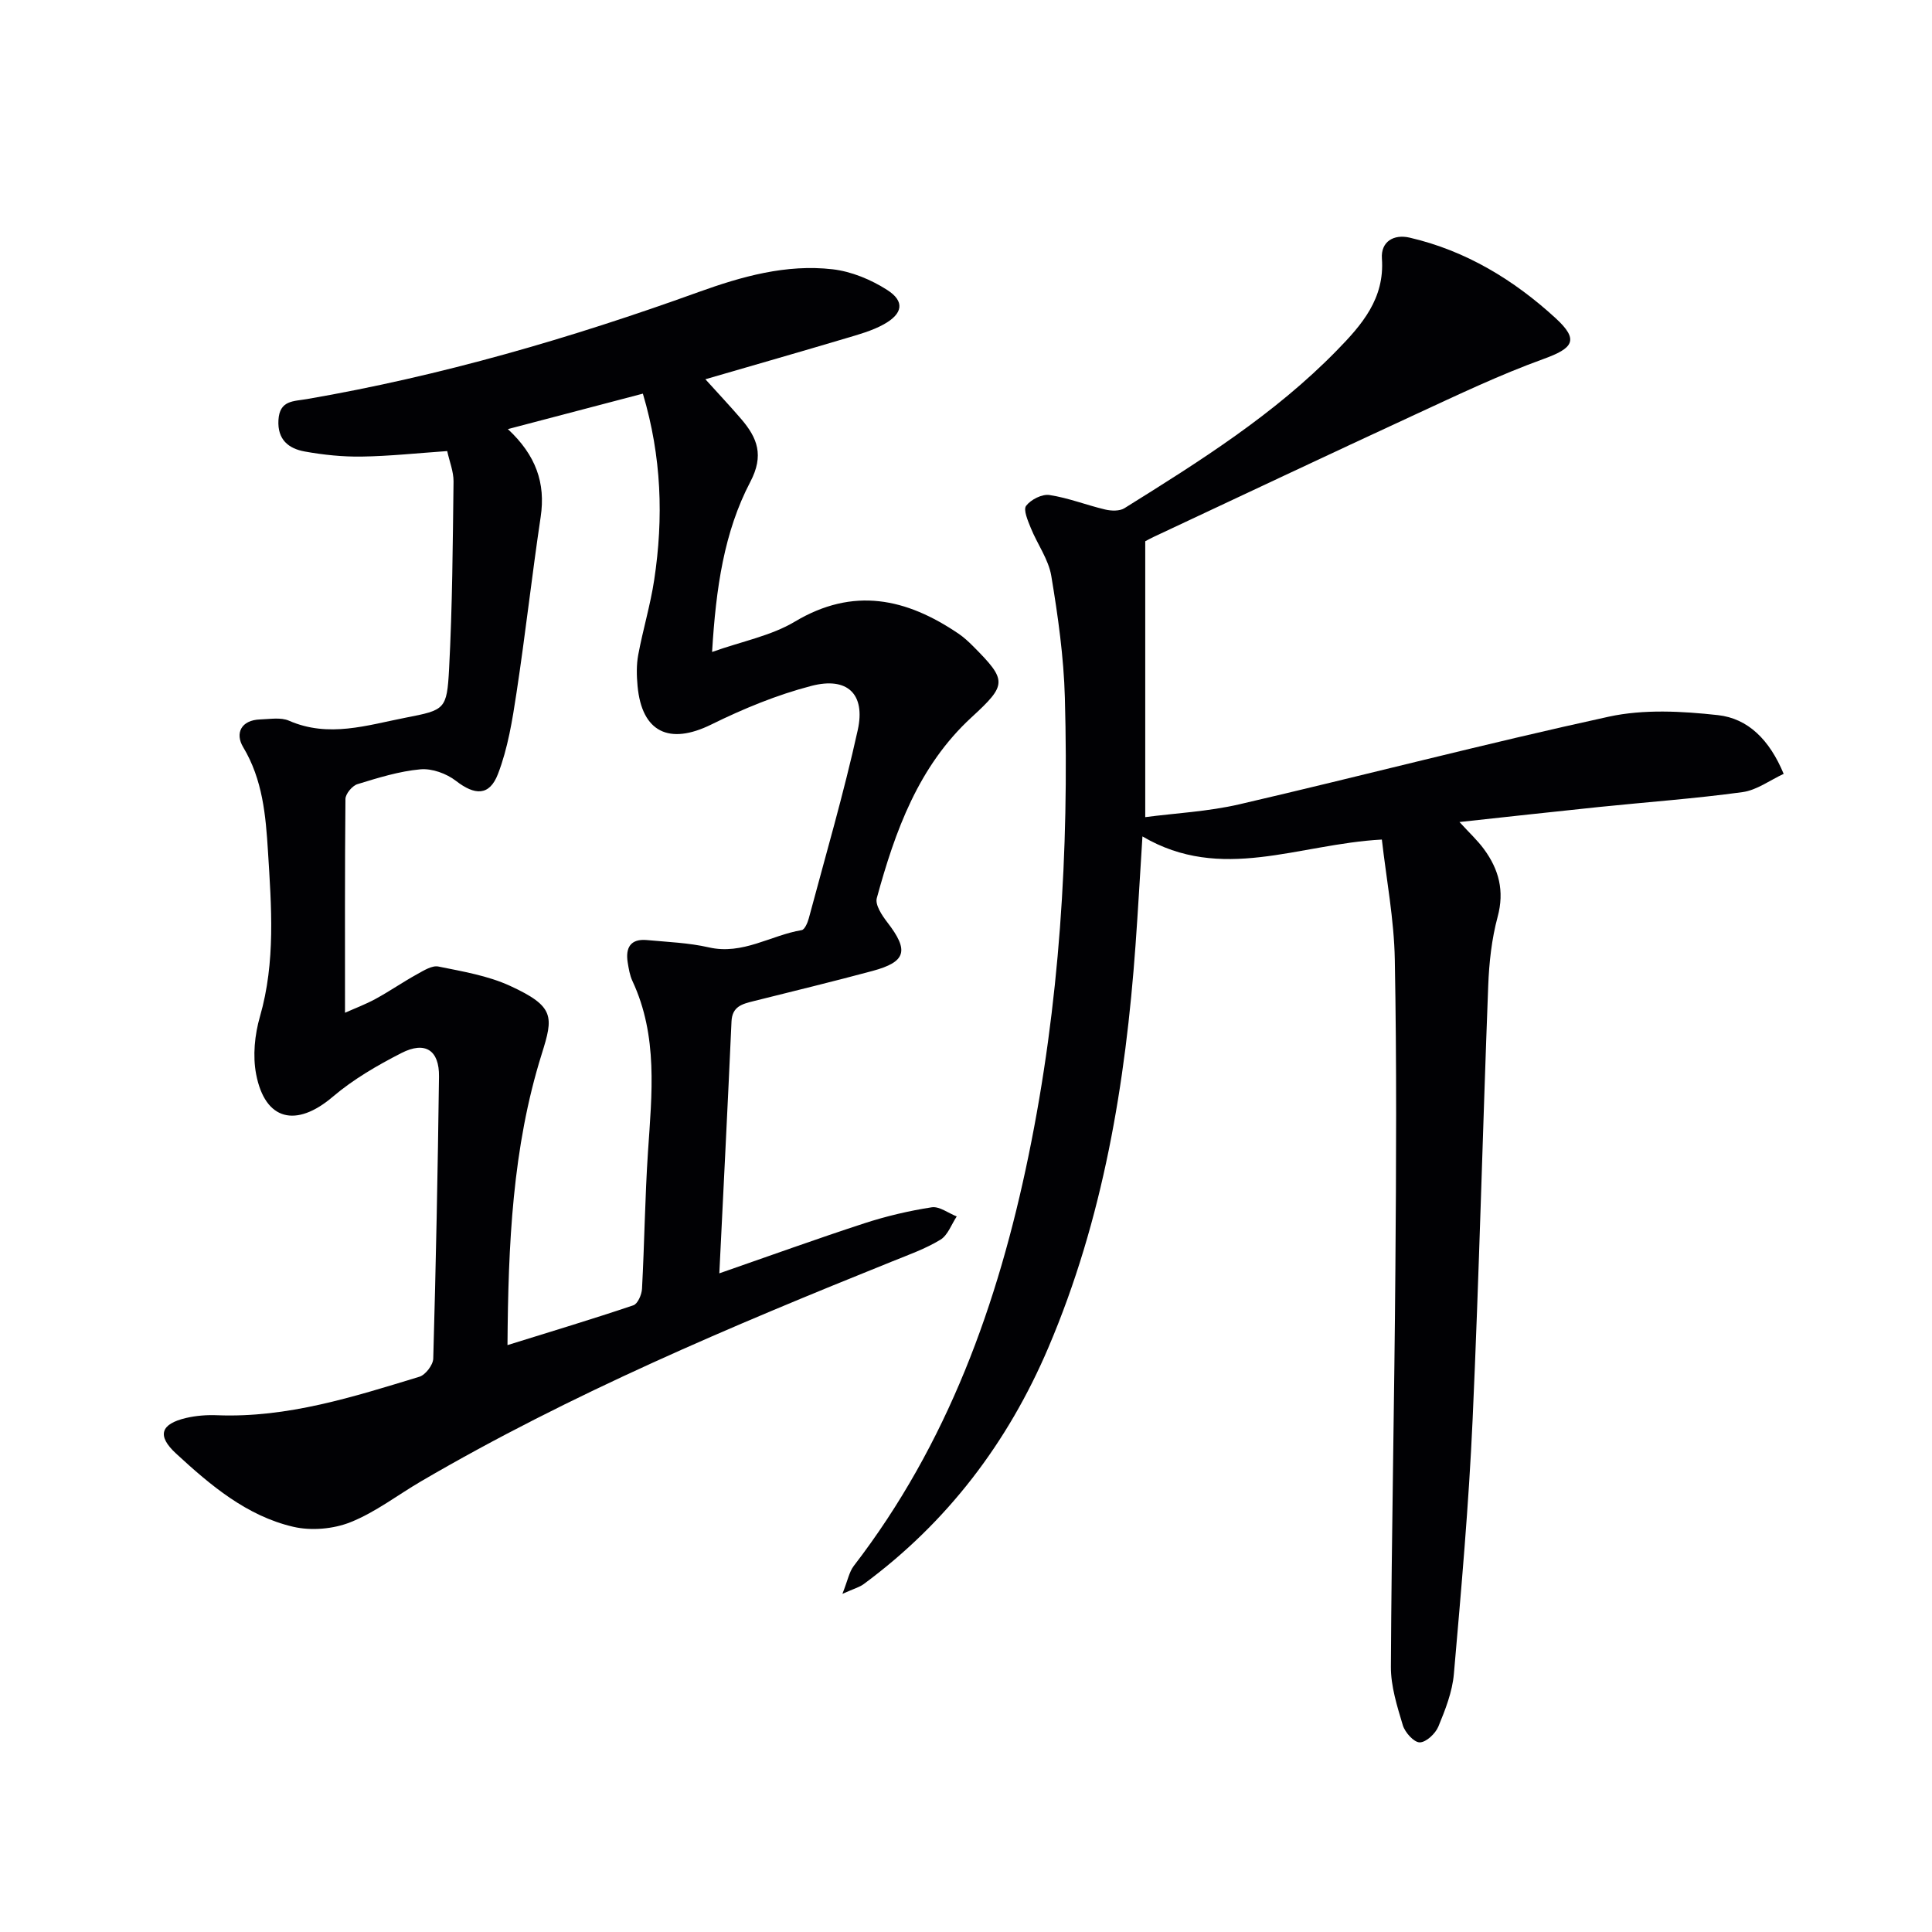 <svg enable-background="new 0 0 400 400" viewBox="0 0 400 400" xmlns="http://www.w3.org/2000/svg"><g fill="#010104"><path d="m92.59 93.39c-6.17.43-11.93 1.05-17.69 1.14-3.93.06-7.92-.35-11.8-1.05-3.34-.6-5.69-2.44-5.45-6.52.24-4.11 3.08-3.85 5.92-4.34 27.73-4.78 54.62-12.61 81.05-22.15 8.96-3.23 18.16-5.82 27.75-4.72 3.91.45 7.97 2.14 11.31 4.28 3.69 2.36 3.27 4.92-.72 7.13-2.43 1.34-5.21 2.1-7.9 2.9-9.37 2.79-18.77 5.48-29.02 8.46 2.73 3.02 5.15 5.59 7.44 8.26 3.33 3.9 4.74 7.49 1.87 12.97-5.43 10.37-7.12 21.93-7.92 35.23 6.26-2.22 12.23-3.35 17.12-6.27 12.15-7.26 23.1-4.84 33.91 2.49 1.09.74 2.08 1.66 3.02 2.6 7.06 7.1 7.04 7.93-.32 14.7-11.02 10.13-15.83 23.56-19.63 37.45-.38 1.39 1.08 3.58 2.19 5.02 4.51 5.84 3.92 8.17-3.1 10.06-8.18 2.2-16.4 4.19-24.62 6.25-2.31.58-4.41 1.08-4.55 4.2-.77 17.26-1.66 34.52-2.52 52.15 10.29-3.57 20.09-7.12 29.99-10.35 4.54-1.48 9.25-2.59 13.97-3.32 1.6-.25 3.45 1.21 5.19 1.89-1.1 1.65-1.84 3.89-3.38 4.82-3.09 1.88-6.58 3.12-9.97 4.49-33.32 13.42-66.42 27.34-97.52 45.51-4.88 2.85-9.45 6.41-14.63 8.48-3.55 1.42-8.12 1.82-11.84.96-9.66-2.24-17.16-8.6-24.27-15.15-4.04-3.72-3.23-6.15 2.08-7.39 2.07-.48 4.28-.65 6.42-.56 14.57.57 28.21-3.81 41.86-7.97 1.26-.38 2.83-2.44 2.87-3.75.55-19.47.94-38.94 1.19-58.41.07-5.45-2.86-7.38-7.78-4.86-4.99 2.55-9.97 5.44-14.21 9.05-7.57 6.44-14.02 4.97-15.87-4.67-.73-3.81-.3-8.16.79-11.93 3.26-11.33 2.37-22.79 1.66-34.22-.46-7.4-1.09-14.83-5.14-21.57-1.7-2.83-.46-5.6 3.54-5.73 1.99-.06 4.24-.48 5.94.26 8.23 3.6 16.2.93 24.2-.63 8.1-1.58 8.51-1.66 8.96-10.13.68-12.91.76-25.85.92-38.79.01-2.04-.84-4.1-1.31-6.27zm-21.16 116.29c1.89-.85 4.21-1.71 6.37-2.89 2.91-1.59 5.65-3.49 8.55-5.09 1.38-.76 3.1-1.86 4.42-1.59 5.02 1.02 10.24 1.89 14.83 4 9.31 4.28 8.98 6.39 6.55 14.14-6.07 19.38-6.93 39.42-7.08 60.24 9.06-2.82 17.61-5.39 26.06-8.24.9-.3 1.73-2.21 1.79-3.41.51-9.46.61-18.95 1.24-28.41.8-11.97 2.1-23.92-3.22-35.32-.55-1.18-.77-2.54-.98-3.84-.49-3.04.57-4.95 3.96-4.64 4.29.4 8.65.56 12.82 1.51 7.03 1.62 12.82-2.5 19.24-3.57.62-.1 1.23-1.53 1.47-2.43 3.47-12.98 7.25-25.89 10.14-39 1.64-7.45-2.15-11.06-9.57-9.14-7.14 1.85-14.11 4.73-20.75 8-8.68 4.28-14.38 1.63-15.27-7.97-.2-2.14-.25-4.37.14-6.46.97-5.21 2.52-10.31 3.31-15.54 1.93-12.76 1.55-25.43-2.35-38.53-9.28 2.44-18.26 4.8-27.95 7.34 5.8 5.4 7.84 11.16 6.79 18.18-1.81 12.11-3.16 24.29-5 36.4-.86 5.68-1.79 11.5-3.84 16.82-1.78 4.63-4.83 4.43-8.7 1.43-1.95-1.51-4.96-2.61-7.36-2.39-4.41.4-8.76 1.76-13.03 3.07-1.08.33-2.48 2.01-2.49 3.08-.14 14.6-.09 29.22-.09 44.25z"/><path d="m237.11 112.06v57.12c6.2-.82 12.99-1.15 19.5-2.66 25.52-5.92 50.88-12.56 76.47-18.14 7.24-1.58 15.15-1.14 22.61-.32 6.21.69 10.67 5.09 13.6 12.16-2.82 1.3-5.55 3.37-8.52 3.78-9.86 1.35-19.8 2.06-29.71 3.08-9.37.97-18.73 2.01-28.89 3.11 2.07 2.27 3.75 3.81 5.07 5.62 3.08 4.19 4.28 8.64 2.83 14.01-1.24 4.6-1.77 9.49-1.95 14.27-1.15 29.93-1.88 59.87-3.23 89.79-.79 17.59-2.35 35.15-3.88 52.69-.32 3.71-1.77 7.4-3.21 10.89-.6 1.46-2.54 3.28-3.86 3.28-1.21 0-3.05-2.06-3.5-3.54-1.18-3.94-2.49-8.07-2.47-12.12.14-27.47.72-54.94.93-82.41.17-21.33.28-42.67-.12-63.99-.15-8.34-1.75-16.65-2.68-24.86-17.34.93-33.21 8.98-49.57-.65-.51 8.09-.91 15.3-1.43 22.5-2.06 28.64-6.7 56.72-18.05 83.34-8.4 19.7-20.94 36.2-38.23 48.96-.86.64-1.98.93-4.41 2.02 1.11-2.79 1.4-4.54 2.36-5.79 19.4-25.21 29.86-54.22 36.19-84.99 6.44-31.27 8.38-62.92 7.51-94.74-.23-8.43-1.42-16.88-2.81-25.22-.57-3.45-2.9-6.6-4.25-9.95-.6-1.49-1.59-3.76-.96-4.58.98-1.29 3.3-2.47 4.84-2.23 3.9.59 7.66 2.09 11.52 3 1.26.3 2.98.36 3.99-.27 15.54-9.69 31.07-19.44 43.98-32.67 5.18-5.3 9.92-10.72 9.33-19.02-.25-3.49 2.43-5.1 5.74-4.33 11.63 2.69 21.59 8.75 30.23 16.68 4.94 4.54 3.63 6.22-2.59 8.47-9.02 3.26-17.73 7.43-26.46 11.46-18.09 8.36-36.11 16.88-54.16 25.34-.58.27-1.15.59-1.76.91z"/></g></svg>